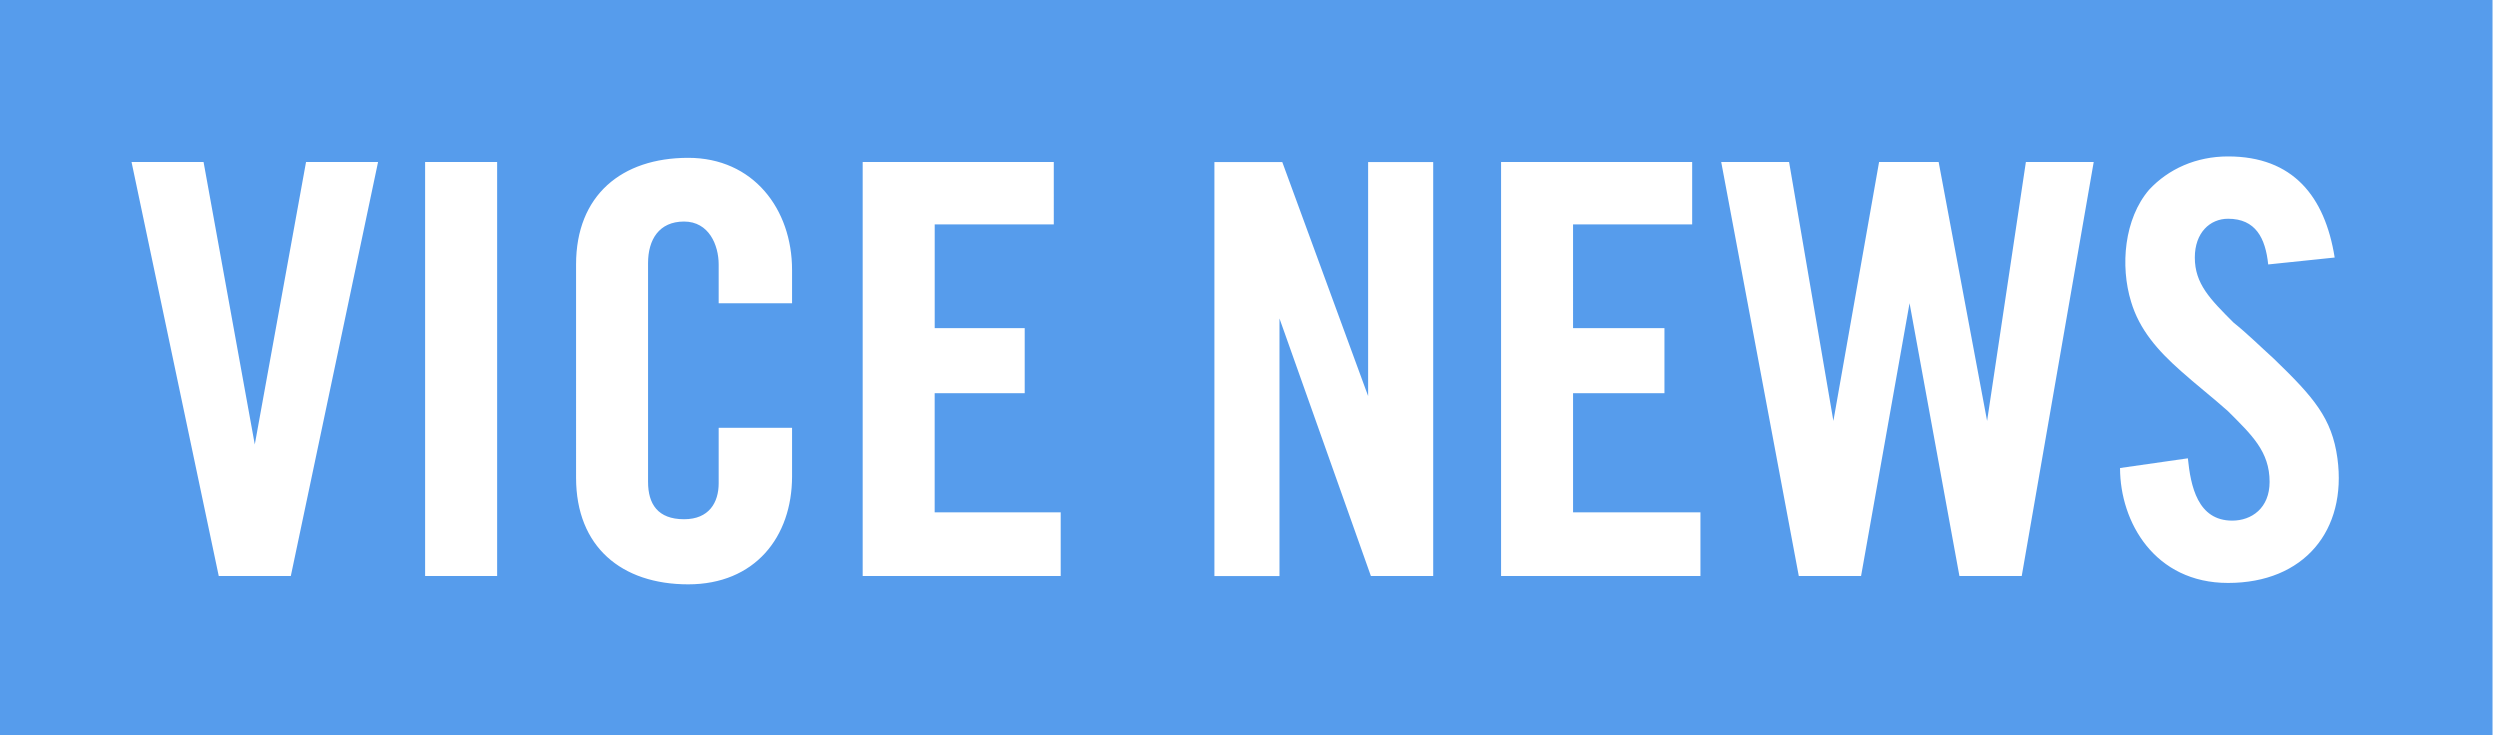 <svg width="68" height="20" fill="none" xmlns="http://www.w3.org/2000/svg"><path fill-rule="evenodd" clip-rule="evenodd" d="M0 0h67.797v20H0V0Zm6.93 12.09 1.394-7.683h1.959L7.91 15.668H5.95L3.578 4.407h1.959L6.93 12.09Zm6.592 3.579V4.406h-1.959v11.261h1.959Zm21.28 0V8.662l2.486 7.005h1.695V4.408h-1.77v6.365l-2.335-6.365h-1.846v11.261h1.77ZM48.663 4.406l1.205 7.043 1.243-7.043h1.62l1.318 7.043 1.055-7.043h1.845l-1.958 11.261h-1.695l-1.356-7.42-1.319 7.42h-1.694l-2.11-11.261h1.846Zm-23.24 9.529v-3.24h2.449v-1.77h-2.448V6.103h3.239V4.407h-5.198v11.261h5.386v-1.732h-3.427Zm17.364 0v-3.24h2.486v-1.77h-2.486V6.103h3.24V4.407h-5.198v11.261h5.423v-1.732h-3.465Zm-25.16-.829c0 .603.264 1.017.98 1.017.677 0 .941-.452.941-.979v-1.507h1.996v1.319c0 1.657-1.017 2.938-2.825 2.938-1.808 0-3.05-1.017-3.05-2.9V7.193c0-1.883 1.242-2.9 3.05-2.9 1.77 0 2.825 1.393 2.825 3.05v.905h-1.996V7.194c0-.527-.264-1.168-.942-1.168-.678 0-.979.49-.979 1.13v5.951Zm44.068-5.913c-.075-.716-.34-1.243-1.092-1.243-.49 0-.904.377-.904 1.055 0 .715.414 1.13 1.054 1.77.377.301.716.64 1.093.98 1.092 1.054 1.582 1.619 1.732 2.711.264 1.959-.904 3.39-2.975 3.39-1.997 0-2.938-1.657-2.938-3.126l1.845-.264c.076.753.264 1.695 1.206 1.695.527 0 1.017-.339 1.017-1.055 0-.828-.49-1.28-1.13-1.92-.377-.34-.904-.754-1.281-1.093-.64-.565-1.13-1.13-1.356-1.883-.301-.98-.188-2.26.49-3.05.527-.566 1.28-.905 2.147-.905 1.77 0 2.636 1.092 2.9 2.75l-1.808.188Z" fill="#0F72E5" fill-opacity=".7"/></svg>